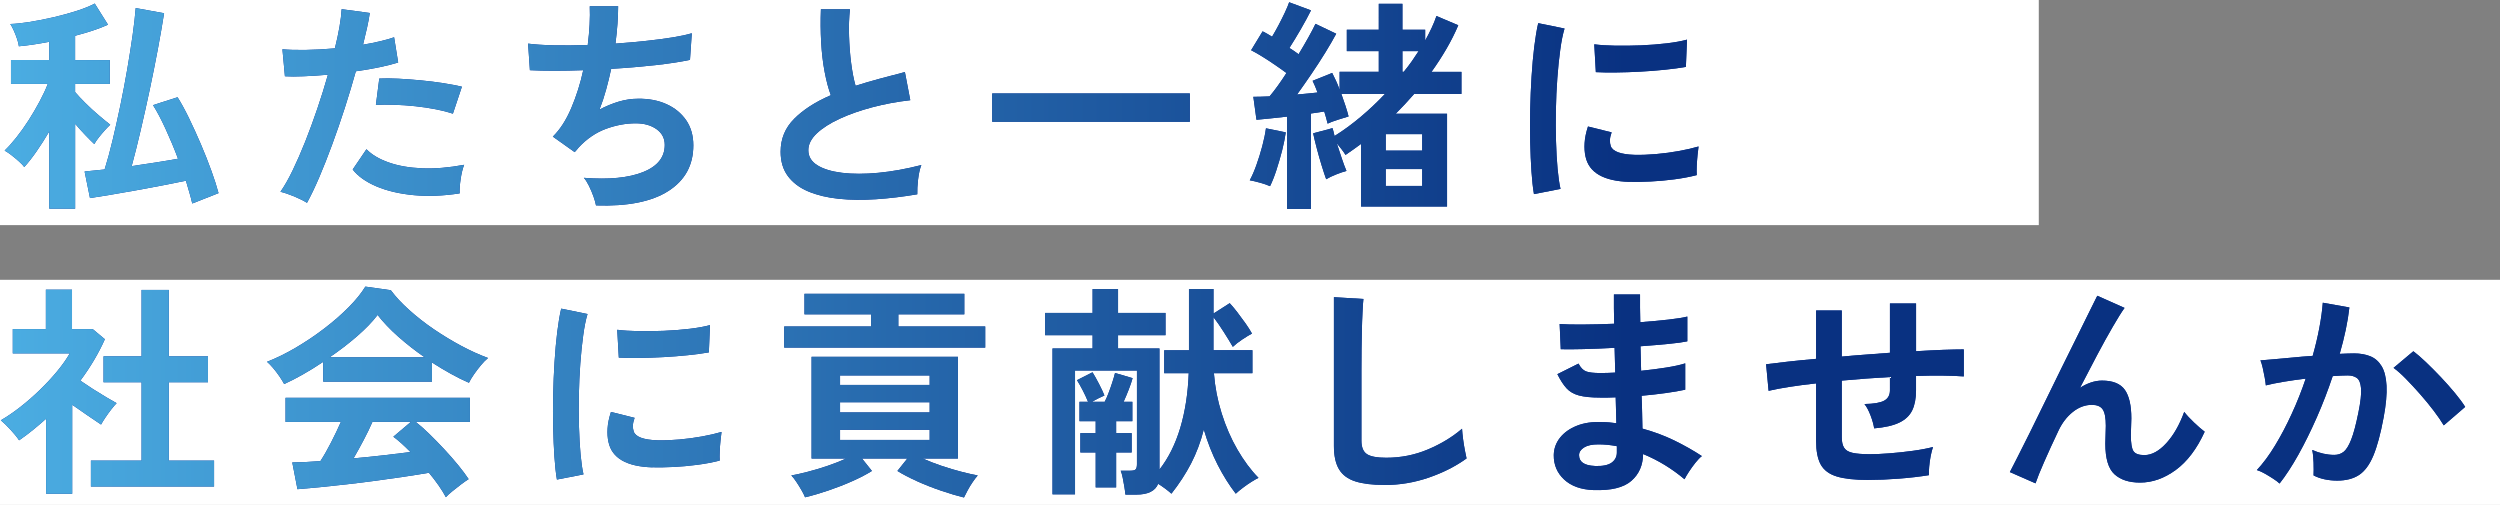 <?xml version="1.0" encoding="UTF-8"?>
<svg id="b" data-name="レイヤー 2" xmlns="http://www.w3.org/2000/svg" width="621.78" height="125.59" xmlns:xlink="http://www.w3.org/1999/xlink" viewBox="0 0 621.78 125.59">
  <rect x="0" y="0" width="621.78" height="125.59" fill="#808080" stroke="none"/>
  <defs>
    <style>
      .e {
        fill: url(#d);
      }

      .f {
        fill: #093191;
      }

      .g {
        fill: #fff;
      }
    </style>
    <linearGradient id="d" data-name="名称未設定グラデーション 42" x1=".21" y1="62.15" x2="613.1" y2="62.15" gradientUnits="userSpaceOnUse">
      <stop offset="0" stop-color="#4bade2"/>
      <stop offset=".66" stop-color="#093181"/>
    </linearGradient>
  </defs>
  <g id="c" data-name="レイヤー 1">
    <rect class="g" x="0" y="0" width="507.07" height="55.99"/>
    <rect class="g" x="0" y="69.59" width="621.78" height="55.99"/>
    <g>
      <g>
        <path class="f" d="M12.25,51.9v-19.21c-1.05,1.79-2.12,3.47-3.22,5.04-1.1,1.57-2.1,2.84-3,3.81-.26-.37-.69-.83-1.29-1.37-.6-.54-1.22-1.06-1.88-1.57-.65-.5-1.22-.89-1.71-1.15.9-.86,1.87-1.94,2.91-3.25,1.04-1.31,2.06-2.73,3.05-4.28.99-1.55,1.9-3.11,2.74-4.68.84-1.57,1.52-3.02,2.04-4.37H2.73v-5.94h9.52v-4.54c-2.88.56-5.39.93-7.56,1.12-.04-.45-.18-1.04-.42-1.76-.24-.73-.52-1.45-.84-2.16-.32-.71-.61-1.25-.87-1.62,1.23-.04,2.81-.2,4.73-.5,1.92-.3,3.93-.69,6.02-1.18,2.09-.48,4.05-1.03,5.88-1.62,1.83-.6,3.28-1.19,4.37-1.79l3.3,5.26c-1.05.49-2.28.96-3.7,1.43-1.42.47-2.91.91-4.48,1.32v6.05h8.62v5.94h-8.62v2.02c.63.75,1.47,1.64,2.52,2.69,1.04,1.04,2.14,2.05,3.28,3.02,1.14.97,2.12,1.77,2.94,2.41-.37.34-.82.79-1.34,1.37-.52.58-1.03,1.18-1.51,1.79-.49.62-.86,1.17-1.12,1.65-.64-.6-1.38-1.34-2.24-2.24-.86-.9-1.7-1.83-2.52-2.8v21.11h-6.44ZM47.81,50.61c-.19-.86-.42-1.75-.7-2.69s-.57-1.92-.87-2.97c-1.64.34-3.57.72-5.77,1.15-2.2.43-4.45.85-6.75,1.26-2.3.41-4.44.78-6.44,1.12-2,.34-3.63.6-4.9.78l-1.34-6.61c.63-.07,1.37-.15,2.21-.22.84-.08,1.76-.17,2.77-.28.67-2.13,1.33-4.56,1.99-7.31.65-2.74,1.3-5.63,1.93-8.65.63-3.02,1.2-6.02,1.71-8.99s.94-5.76,1.32-8.37c.37-2.61.63-4.89.78-6.83l7.06,1.29c-.41,2.61-.92,5.57-1.54,8.88-.62,3.3-1.3,6.7-2.04,10.19-.75,3.49-1.5,6.88-2.27,10.16-.77,3.29-1.5,6.21-2.21,8.79,2.05-.3,4.09-.61,6.1-.92,2.02-.32,3.83-.62,5.43-.92-.97-2.58-2.01-5.06-3.11-7.45-1.1-2.39-2.14-4.35-3.11-5.88l6.1-1.96c.9,1.42,1.85,3.16,2.86,5.24,1.01,2.07,2,4.25,2.97,6.52.97,2.28,1.84,4.47,2.6,6.58.76,2.11,1.35,3.95,1.76,5.51l-6.55,2.58Z"/>
        <path class="f" d="M76.36,50.45c-.82-.52-1.89-1.05-3.19-1.6-1.31-.54-2.45-.92-3.42-1.15.97-1.38,1.98-3.14,3.02-5.29,1.04-2.15,2.09-4.54,3.14-7.17,1.04-2.63,2.05-5.38,3.02-8.23.97-2.86,1.85-5.66,2.63-8.43-2.13.19-4.14.32-6.02.39-1.89.08-3.44.08-4.68,0l-.62-6.72c1.53.15,3.46.21,5.8.17,2.33-.04,4.75-.17,7.25-.39.48-1.94.87-3.73,1.15-5.38.28-1.64.46-3.1.53-4.37l7,.95c-.15,1.08-.37,2.29-.67,3.61-.3,1.33-.64,2.75-1.01,4.28,1.53-.26,2.97-.55,4.31-.87,1.34-.32,2.48-.64,3.42-.98l1.01,6.27c-1.16.37-2.66.76-4.51,1.15-1.85.39-3.85.74-6.02,1.04-.82,2.95-1.74,5.98-2.74,9.1-1.01,3.12-2.05,6.15-3.14,9.1-1.08,2.95-2.16,5.66-3.22,8.15-1.06,2.48-2.08,4.6-3.05,6.36ZM114.33,48.09c-4.03.63-7.83.78-11.4.45-3.57-.34-6.66-1.06-9.3-2.18-2.63-1.12-4.6-2.52-5.91-4.2l3.42-5.04c1.31,1.34,3.14,2.44,5.52,3.28,2.37.84,5.15,1.33,8.34,1.46,3.19.13,6.67-.16,10.44-.87-.37.93-.66,2.11-.87,3.53-.21,1.42-.29,2.61-.25,3.58ZM112.65,28.27c-1.23-.41-2.65-.77-4.26-1.09-1.61-.32-3.29-.57-5.07-.76-1.77-.19-3.51-.31-5.21-.36-1.7-.06-3.24-.05-4.62.03l.84-6.55c1.34-.07,2.92-.06,4.73.03,1.81.09,3.7.23,5.66.42,1.96.19,3.83.42,5.6.7,1.77.28,3.29.57,4.56.87l-2.24,6.72Z"/>
        <path class="f" d="M148.24,51.12c-.11-.63-.33-1.39-.64-2.27-.32-.88-.68-1.74-1.09-2.58-.41-.84-.84-1.52-1.29-2.04,6.23.49,11.14,0,14.73-1.43,3.58-1.44,5.38-3.69,5.38-6.75,0-1.64-.68-2.95-2.04-3.92-1.36-.97-3.09-1.46-5.18-1.46-2.43,0-4.89.46-7.39,1.37-2.5.92-4.76,2.46-6.78,4.62-.15.19-.31.38-.48.59-.17.21-.35.4-.53.59l-5.43-3.86c1.79-1.75,3.32-4.12,4.59-7.11,1.27-2.99,2.26-6.12,2.97-9.41-5.19.19-9.61.19-13.27,0l-.45-6.61c1.64.22,3.77.36,6.38.42,2.61.06,5.43.03,8.46-.08.45-3.55.62-6.76.5-9.63h7.06c0,2.72-.22,5.82-.67,9.29,2.61-.19,5.13-.41,7.56-.67,2.43-.26,4.63-.55,6.61-.87,1.98-.32,3.58-.66,4.82-1.04l-.45,6.61c-2.2.49-5.06.92-8.57,1.32-3.51.39-7.19.7-11.03.92-.37,1.72-.79,3.43-1.26,5.15-.47,1.72-1.02,3.38-1.65,4.98,1.64-.86,3.26-1.52,4.84-1.99,1.59-.47,3.16-.7,4.73-.7,2.65-.04,5.01.41,7.08,1.34,2.07.93,3.7,2.27,4.9,4,1.19,1.74,1.79,3.82,1.79,6.24,0,4.93-2.07,8.72-6.22,11.37-4.14,2.65-10.14,3.84-17.97,3.58Z"/>
        <path class="f" d="M228.15,48.32c-3.51.6-6.93,1.01-10.25,1.23-3.32.22-6.42.19-9.3-.11-2.88-.3-5.39-.91-7.56-1.82-2.17-.91-3.85-2.18-5.07-3.81-1.21-1.62-1.82-3.65-1.82-6.08,0-3.21,1.13-5.94,3.39-8.2,2.26-2.26,5.29-4.21,9.1-5.85-.6-1.6-1.11-3.54-1.54-5.79-.43-2.26-.72-4.72-.87-7.39-.15-2.67-.17-5.4-.06-8.2h7.22c-.22,2.05-.3,4.27-.22,6.64.07,2.37.25,4.64.53,6.8.28,2.17.64,4.03,1.09,5.6,1.87-.6,3.84-1.18,5.91-1.74,2.07-.56,4.19-1.12,6.36-1.68l1.34,7c-3.29.37-6.44.96-9.46,1.76s-5.73,1.75-8.12,2.86c-2.39,1.1-4.28,2.32-5.68,3.64-1.4,1.33-2.1,2.72-2.1,4.17,0,1.57.75,2.82,2.24,3.75,1.49.93,3.55,1.56,6.16,1.88,2.61.32,5.61.32,8.99,0,3.38-.32,6.95-.96,10.72-1.93-.37.93-.64,2.13-.81,3.58s-.23,2.69-.2,3.7Z"/>
        <path class="f" d="M246.77,30.29v-7.05h49.16v7.05h-49.16Z"/>
        <path class="f" d="M315.87,46.3c-.67-.3-1.51-.59-2.52-.87-1.01-.28-1.85-.48-2.52-.59.56-1.01,1.11-2.27,1.65-3.78.54-1.51,1.03-3.08,1.46-4.7.43-1.62.74-3.11.92-4.45l4.93,1.01c-.19,1.34-.5,2.86-.92,4.54-.43,1.68-.91,3.31-1.43,4.9-.52,1.59-1.05,2.9-1.57,3.95ZM320.12,51.96v-22.96c-1.42.15-2.79.3-4.12.45-1.33.15-2.49.26-3.5.34l-.78-5.71c.56,0,1.18,0,1.88-.03.69-.02,1.41-.05,2.16-.08.63-.75,1.32-1.62,2.04-2.63.73-1.01,1.45-2.07,2.16-3.19-1.27-.93-2.71-1.93-4.31-3-1.61-1.06-3.1-1.95-4.48-2.66l2.86-4.7c.75.37,1.53.82,2.35,1.34.52-.86,1.06-1.82,1.62-2.88.56-1.06,1.08-2.11,1.57-3.14.48-1.03.84-1.88,1.06-2.55l5.43,2.02c-.75,1.49-1.61,3.09-2.6,4.79-.99,1.7-1.91,3.22-2.77,4.56.41.26.81.52,1.2.78.39.26.76.52,1.09.78.9-1.49,1.72-2.9,2.46-4.23.75-1.33,1.32-2.44,1.74-3.33l5.15,2.46c-.71,1.34-1.61,2.89-2.69,4.65-1.08,1.75-2.24,3.54-3.47,5.35s-2.43,3.52-3.58,5.12c.93-.07,1.83-.16,2.69-.25.86-.09,1.66-.18,2.41-.25-.41-1.12-.82-2.09-1.23-2.91l4.87-1.96c.3.6.62,1.25.95,1.96.34.71.63,1.46.9,2.24v-4.48h9.74v-5.15h-7.95v-5.32h7.95V.95h5.88v6.44h5.66v2.69c.6-1.08,1.14-2.14,1.62-3.16.48-1.03.88-2.01,1.18-2.94l5.43,2.3c-.82,1.94-1.8,3.89-2.94,5.85-1.14,1.96-2.38,3.87-3.72,5.74h7.45v5.49h-11.76c-1.46,1.68-2.99,3.32-4.59,4.93h12.77v23.07h-21.39v-15.57c-.64.49-1.28.95-1.93,1.4-.65.45-1.3.9-1.93,1.34-.22-.37-.54-.83-.95-1.37-.41-.54-.82-1.05-1.23-1.54.41,1.27.83,2.54,1.26,3.81.43,1.27.81,2.3,1.15,3.08-.71.19-1.56.48-2.55.87-.99.39-1.82.79-2.49,1.2-.3-.82-.66-1.92-1.09-3.3-.43-1.38-.84-2.82-1.23-4.31-.39-1.49-.7-2.76-.92-3.81l4.82-1.29c.15.49.32,1.14.5,1.96,2.2-1.38,4.37-2.97,6.5-4.76,2.13-1.79,4.14-3.7,6.05-5.71h-10.86c.37,1.01.72,2.01,1.04,3,.32.99.57,1.86.76,2.6-.75.22-1.65.5-2.72.84-1.06.34-1.9.65-2.49.95-.11-.41-.23-.88-.36-1.4-.13-.52-.29-1.06-.48-1.62-.49.08-1.01.16-1.57.25-.56.09-1.14.18-1.74.25v23.74h-5.88ZM344.65,37.45h9.07v-4.09h-9.07v4.09ZM344.65,46.25h9.07v-4.2h-9.07v4.2ZM348.79,17.86h.34c.71-.86,1.37-1.73,1.99-2.6.62-.88,1.18-1.73,1.71-2.55h-4.03v5.15Z"/>
        <path class="f" d="M381.51,48.26c-.26-1.53-.47-3.41-.62-5.63-.15-2.22-.25-4.65-.31-7.28-.06-2.63-.06-5.35,0-8.15.06-2.8.17-5.53.34-8.2.17-2.67.39-5.14.67-7.42.28-2.28.61-4.22.98-5.82l6.55,1.34c-.41,1.34-.77,3.09-1.06,5.24-.3,2.15-.54,4.5-.73,7.06-.19,2.56-.31,5.18-.36,7.87s-.05,5.3.03,7.84c.07,2.54.2,4.83.39,6.89.19,2.05.43,3.71.73,4.98l-6.61,1.29ZM405.3,45.24c-6.46-.19-10.12-2.3-10.97-6.33-.22-1.01-.3-2.13-.22-3.36.07-1.23.35-2.59.84-4.09l5.88,1.46c-.26.71-.4,1.34-.42,1.9-.02.56.05,1.06.2,1.51.48,1.34,2.46,2.07,5.94,2.18,1.68.04,3.48-.03,5.4-.2,1.92-.17,3.81-.42,5.66-.76,1.85-.34,3.46-.71,4.84-1.12-.08.52-.16,1.23-.25,2.13-.09.9-.16,1.8-.2,2.72-.04.92-.04,1.67,0,2.27-1.76.45-3.63.8-5.63,1.06-2,.26-3.96.44-5.88.53-1.92.09-3.65.12-5.18.08ZM396.9,17.91l-.39-6.89c1.42.19,3.15.3,5.21.34,2.05.04,4.19,0,6.41-.08,2.22-.09,4.35-.26,6.38-.5,2.03-.24,3.72-.55,5.07-.92l-.28,6.78c-1.49.26-3.23.5-5.21.7-1.98.21-4.02.36-6.13.48-2.11.11-4.13.18-6.05.2-1.92.02-3.59,0-5.01-.08Z"/>
        <path class="f" d="M11.47,122.79v-18.65c-1.05.93-2.13,1.86-3.25,2.77s-2.28,1.78-3.47,2.6c-.49-.75-1.2-1.62-2.13-2.63-.93-1.01-1.74-1.79-2.41-2.35,1.49-.86,3.07-1.93,4.73-3.22,1.66-1.29,3.29-2.71,4.9-4.26,1.6-1.55,3.06-3.12,4.37-4.7,1.31-1.59,2.35-3.07,3.14-4.45H3.18v-6.05h8.23v-9.8h6.5v9.8h5.15l3.02,2.52c-1.57,3.51-3.6,6.94-6.1,10.3.97.67,2.02,1.37,3.16,2.1,1.14.73,2.23,1.4,3.28,2.02,1.04.62,1.9,1.11,2.58,1.48-.37.37-.81.89-1.32,1.54s-.99,1.33-1.46,2.02c-.47.69-.83,1.28-1.09,1.76-1.01-.67-2.15-1.45-3.42-2.32-1.27-.88-2.52-1.75-3.75-2.6v22.12h-6.5ZM22.61,121v-6.44h12.6v-19.49h-9.46v-6.44h9.46v-16.52h6.78v16.52h9.74v6.44h-9.74v19.49h11.25v6.44h-30.63Z"/>
        <path class="f" d="M70.67,95.52c-.26-.52-.64-1.14-1.12-1.85-.49-.71-1.01-1.4-1.57-2.07-.56-.67-1.08-1.21-1.57-1.62,2.31-.9,4.69-2.06,7.14-3.5,2.44-1.44,4.81-3.02,7.08-4.76,2.28-1.74,4.31-3.51,6.1-5.32,1.79-1.81,3.17-3.52,4.14-5.12l6.33.9c1.19,1.61,2.72,3.25,4.59,4.93,1.87,1.68,3.91,3.28,6.13,4.79,2.22,1.51,4.49,2.88,6.8,4.12,2.31,1.23,4.54,2.24,6.66,3.02-.56.45-1.16,1.06-1.79,1.82-.64.77-1.22,1.54-1.76,2.32-.54.78-.94,1.46-1.2,2.02-1.46-.63-2.96-1.38-4.51-2.24-1.55-.86-3.11-1.79-4.68-2.8v4.76h-27.05v-4.93c-1.72,1.16-3.42,2.21-5.1,3.16-1.68.95-3.23,1.75-4.65,2.38ZM110.88,123.63c-.45-.86-1.04-1.81-1.76-2.86-.73-1.04-1.54-2.11-2.44-3.19-1.72.3-3.7.62-5.94.95s-4.61.67-7.11,1.01c-2.5.34-4.97.64-7.42.92-2.45.28-4.72.52-6.83.73-2.11.21-3.91.36-5.4.48l-1.29-6.66c.82,0,1.84-.03,3.05-.08,1.21-.06,2.53-.14,3.95-.25.86-1.31,1.74-2.86,2.66-4.65.91-1.79,1.73-3.49,2.44-5.1h-13.77v-5.99h45.86v5.99h-13.49c1.01.78,2.13,1.77,3.36,2.97,1.23,1.2,2.48,2.47,3.75,3.84,1.27,1.36,2.44,2.7,3.5,4s1.91,2.45,2.55,3.42c-.49.3-1.1.73-1.85,1.29-.75.56-1.48,1.13-2.18,1.71-.71.58-1.25,1.07-1.62,1.48ZM81.99,88.86h23.63c-2.28-1.57-4.44-3.26-6.5-5.07-2.05-1.81-3.79-3.63-5.21-5.46-1.27,1.68-2.97,3.44-5.1,5.29-2.13,1.85-4.41,3.59-6.83,5.24ZM87.92,114c2.5-.22,4.98-.48,7.45-.76s4.7-.55,6.72-.81c-1.61-1.64-3.02-2.91-4.26-3.81l4.37-3.7h-9.57c-.64,1.46-1.37,2.98-2.21,4.56-.84,1.59-1.67,3.09-2.49,4.51Z"/>
        <path class="f" d="M138.51,119.26c-.26-1.53-.47-3.41-.62-5.63-.15-2.22-.25-4.65-.31-7.28-.06-2.63-.06-5.35,0-8.15.06-2.8.17-5.53.34-8.2.17-2.67.39-5.14.67-7.42.28-2.28.61-4.22.98-5.82l6.55,1.34c-.41,1.34-.77,3.09-1.06,5.24-.3,2.15-.54,4.5-.73,7.06-.19,2.56-.31,5.18-.36,7.87s-.05,5.3.03,7.84c.07,2.54.2,4.83.39,6.89.19,2.05.43,3.71.73,4.98l-6.61,1.29ZM162.3,116.24c-6.46-.19-10.12-2.3-10.97-6.33-.22-1.01-.3-2.13-.22-3.36.07-1.23.35-2.59.84-4.09l5.88,1.46c-.26.71-.4,1.34-.42,1.9-.02.56.05,1.06.2,1.51.48,1.34,2.46,2.07,5.94,2.18,1.68.04,3.48-.03,5.4-.2,1.92-.17,3.81-.42,5.66-.76,1.85-.34,3.46-.71,4.84-1.12-.08.52-.16,1.23-.25,2.13-.09.9-.16,1.8-.2,2.72-.04.92-.04,1.67,0,2.27-1.76.45-3.63.8-5.63,1.06-2,.26-3.96.44-5.88.53-1.92.09-3.65.12-5.18.08ZM153.9,88.91l-.39-6.89c1.42.19,3.15.3,5.21.34,2.05.04,4.19,0,6.41-.08,2.22-.09,4.35-.26,6.38-.5,2.03-.24,3.72-.55,5.07-.92l-.28,6.78c-1.49.26-3.23.5-5.21.7-1.98.21-4.02.36-6.13.48-2.11.11-4.13.18-6.05.2-1.92.02-3.59,0-5.01-.08Z"/>
        <path class="f" d="M195.04,86.45v-5.26h21.61v-3.02h-16.57v-5.1h39.76v5.1h-16.41v3.02h21.61v5.26h-50ZM239.78,123.74c-1.68-.41-3.57-.97-5.66-1.68-2.09-.71-4.11-1.5-6.05-2.38-1.94-.88-3.57-1.73-4.87-2.55l2.46-3.08h-11.26l2.46,3.08c-1.31.82-2.92,1.66-4.84,2.52-1.92.86-3.93,1.64-6.02,2.35-2.09.71-4.01,1.27-5.77,1.68-.19-.49-.48-1.06-.87-1.74s-.81-1.35-1.26-2.04c-.45-.69-.88-1.24-1.29-1.65,1.08-.19,2.43-.48,4.03-.9,1.6-.41,3.26-.9,4.96-1.48,1.7-.58,3.24-1.18,4.62-1.82h-8.57v-25.31h36.4v25.31h-8.74c1.42.63,2.99,1.24,4.7,1.82,1.72.58,3.38,1.07,4.98,1.48,1.6.41,2.93.71,3.98.9-.37.41-.79.96-1.26,1.65-.47.69-.89,1.38-1.26,2.07-.37.69-.67,1.28-.9,1.76ZM208.93,95.74h22.29v-2.35h-22.29v2.35ZM208.93,102.57h22.29v-2.52h-22.29v2.52ZM208.93,109.41h22.29v-2.52h-22.29v2.52Z"/>
        <path class="f" d="M279.9,123.01c-.04-.49-.12-1.12-.25-1.9-.13-.78-.27-1.55-.42-2.3-.15-.75-.32-1.32-.5-1.74h2.41c.67,0,1.11-.11,1.32-.34.2-.22.31-.65.31-1.29v-23.29h-15.4v30.8h-5.6v-36.28h9.97v-3.3h-11.81v-5.54h11.81v-5.94h6.33v5.94h11.81v5.54h-11.81v3.3h10.3v30.12c2.24-2.87,3.97-6.34,5.18-10.39,1.21-4.05,1.91-8.58,2.1-13.58h-6.1v-5.71h6.16v-15.23h6.1v6.1l4.03-2.58c.56.6,1.18,1.34,1.88,2.24.69.9,1.37,1.82,2.04,2.77.67.95,1.21,1.8,1.62,2.55-.71.37-1.52.87-2.44,1.48-.92.62-1.69,1.22-2.32,1.82-.6-1.04-1.35-2.29-2.27-3.72-.92-1.44-1.76-2.66-2.55-3.67v8.23h9.69v5.71h-9.58c.26,3.4.9,6.73,1.93,10,1.03,3.27,2.33,6.27,3.92,9.01,1.59,2.74,3.33,5.09,5.24,7.03-.49.22-1.08.56-1.79,1.01-.71.45-1.41.93-2.1,1.46-.69.52-1.28,1.01-1.76,1.46-1.64-2.13-3.15-4.53-4.51-7.2-1.36-2.67-2.51-5.59-3.44-8.76-.78,3.06-1.84,5.87-3.16,8.43-1.33,2.56-2.96,5.07-4.9,7.53-.45-.41-.96-.83-1.54-1.26-.58-.43-1.17-.83-1.76-1.2-.71,1.79-2.52,2.69-5.43,2.69h-2.69ZM272.51,121.22v-8.68h-3.81v-4.82h3.81v-2.97h-4.03v-4.82h2.13c-.34-.86-.77-1.79-1.29-2.8-.52-1.01-1.01-1.87-1.46-2.58l3.86-1.96c.48.78,1.02,1.74,1.6,2.86.58,1.12,1.04,2.09,1.37,2.91-.34.15-.81.37-1.43.67s-1.17.6-1.65.9h3.14c.3-.56.62-1.28.95-2.16.34-.88.65-1.77.95-2.69.3-.91.52-1.69.67-2.32l4.37,1.29c-.22.82-.55,1.78-.98,2.88-.43,1.1-.85,2.1-1.26,3h2.18v4.82h-4.03v2.97h3.86v4.82h-3.86v8.68h-5.1Z"/>
        <path class="f" d="M344.3,120.61c-2.99,0-5.4-.3-7.25-.9-1.85-.6-3.19-1.6-4.03-3.02-.84-1.42-1.26-3.34-1.26-5.77v-37.01l7.34.45c-.08.64-.15,1.7-.22,3.19-.08,1.49-.13,3.1-.17,4.82-.04,1.38-.07,2.89-.08,4.54-.02,1.64-.03,3.45-.03,5.43v17.25c0,1.64.46,2.76,1.37,3.36.91.6,2.51.9,4.79.9,3.66,0,7.12-.69,10.39-2.07,3.27-1.38,6.09-3.1,8.48-5.15.04.71.12,1.56.25,2.55.13.99.28,1.92.45,2.8.17.88.31,1.56.42,2.04-2.69,1.94-5.81,3.53-9.38,4.76-3.57,1.23-7.25,1.85-11.06,1.85Z"/>
        <path class="f" d="M396.41,121.89c-3.17-.11-5.64-.99-7.39-2.63-1.76-1.64-2.61-3.68-2.58-6.1.04-1.6.56-3.04,1.57-4.31,1.01-1.27,2.41-2.26,4.2-2.97s3.86-1.01,6.22-.9c.63,0,1.24.03,1.82.08.58.06,1.17.12,1.76.2l-.17-6.44c-.64.04-1.28.06-1.93.06h-1.93c-2.24,0-4-.18-5.29-.53-1.29-.35-2.32-.95-3.08-1.79-.77-.84-1.52-2.01-2.27-3.5l5.26-2.63c.52,1.01,1.14,1.65,1.85,1.93.71.28,1.92.42,3.64.42.56,0,1.15,0,1.76-.03.62-.02,1.24-.05,1.88-.08-.04-1.01-.07-2.03-.08-3.08-.02-1.04-.05-2.07-.08-3.08-2.73.15-5.3.25-7.73.31-2.43.06-4.31.07-5.66.03l-.28-6.27c1.31.11,3.19.16,5.66.14,2.46-.02,5.1-.08,7.9-.2-.04-1.34-.06-2.63-.06-3.86v-3.42h6.5v3.25c0,1.16.02,2.37.06,3.64,2.54-.19,4.87-.4,7-.64,2.13-.24,3.7-.49,4.7-.76v6.16c-1.01.22-2.57.44-4.68.64-2.11.21-4.43.4-6.97.59.04,1.01.06,2.03.08,3.05.02,1.03.05,2.04.08,3.05,2.2-.22,4.29-.5,6.27-.81,1.98-.32,3.55-.66,4.7-1.04v6.55c-1.38.3-3.01.58-4.9.84-1.89.26-3.87.49-5.96.67.07,1.49.12,2.93.14,4.31.02,1.38.05,2.67.08,3.86,2.76.75,5.38,1.72,7.84,2.91,2.46,1.2,4.78,2.5,6.94,3.92-.49.37-1.02.92-1.6,1.65-.58.73-1.11,1.47-1.6,2.21-.49.75-.86,1.38-1.12,1.9-3.14-2.65-6.57-4.74-10.3-6.27-.04,2.8-1.02,5.03-2.94,6.69-1.92,1.66-5.03,2.42-9.32,2.27ZM396.64,115.9c1.94.07,3.34-.21,4.2-.84.86-.63,1.29-1.47,1.29-2.52v-1.57c-.78-.15-1.56-.26-2.32-.34-.77-.07-1.52-.11-2.27-.11-1.57,0-2.76.26-3.58.78-.82.52-1.23,1.16-1.23,1.9,0,1.68,1.31,2.58,3.92,2.69Z"/>
        <path class="f" d="M464.74,119.37c-3.4,0-6.04-.29-7.92-.87-1.89-.58-3.21-1.57-3.98-2.97-.77-1.4-1.15-3.35-1.15-5.85v-14.33c-2.39.26-4.6.55-6.64.87-2.04.32-3.76.64-5.18.98l-.62-6.61c1.42-.19,3.21-.4,5.38-.64,2.16-.24,4.52-.48,7.06-.7v-12.04h6.38v11.48c1.98-.19,3.98-.35,6.02-.5,2.03-.15,4.02-.3,5.96-.45v-12.26h6.5v11.87c2.46-.15,4.71-.26,6.75-.34,2.03-.07,3.74-.11,5.12-.11v6.72c-1.46-.11-3.2-.18-5.24-.2-2.04-.02-4.25,0-6.64.08v3.58c0,2.02-.32,3.68-.95,4.98-.64,1.31-1.71,2.32-3.22,3.05-1.51.73-3.59,1.2-6.24,1.43-.15-.97-.45-2.04-.9-3.22s-.95-2.12-1.51-2.83c2.31-.04,3.95-.32,4.9-.84.95-.52,1.43-1.38,1.43-2.58v-3.3c-1.94.11-3.93.24-5.96.39-2.03.15-4.04.32-6.02.5v14.11c0,1.12.2,1.99.59,2.6.39.62,1.09,1.04,2.1,1.26,1.01.22,2.43.34,4.26.34,1.38,0,3.02-.07,4.93-.22,1.9-.15,3.83-.35,5.77-.62,1.94-.26,3.62-.58,5.04-.95-.22.64-.42,1.4-.59,2.3s-.29,1.77-.36,2.63c-.08.86-.09,1.55-.06,2.07-2.28.37-4.77.66-7.48.87-2.71.21-5.22.31-7.53.31Z"/>
        <path class="f" d="M506.26,120.21l-6.38-2.8c.37-.71,1-1.93,1.88-3.67.88-1.74,1.91-3.8,3.11-6.19,1.19-2.39,2.45-4.96,3.78-7.7,1.32-2.74,2.67-5.49,4.03-8.23,1.36-2.74,2.64-5.33,3.84-7.75,1.19-2.43,2.24-4.54,3.14-6.36.9-1.81,1.55-3.13,1.96-3.95l6.78,3.02c-.75,1.04-1.72,2.59-2.91,4.65-1.2,2.05-2.49,4.4-3.89,7.03s-2.83,5.37-4.28,8.2c.86-.56,1.75-1,2.69-1.32.93-.32,1.87-.48,2.8-.48,2.69,0,4.57.77,5.66,2.3,1.08,1.53,1.62,3.9,1.62,7.11,0,.49-.02,1.17-.06,2.04-.04.88-.06,1.58-.06,2.1,0,2.05.22,3.4.67,4.03.45.64,1.34.95,2.69.95,1.83,0,3.65-.99,5.46-2.97,1.81-1.98,3.29-4.57,4.45-7.78.63.82,1.46,1.72,2.49,2.69,1.03.97,1.89,1.72,2.6,2.24-1.94,4.26-4.34,7.43-7.2,9.52-2.86,2.09-5.81,3.13-8.88,3.13-2.73,0-4.84-.69-6.36-2.07-1.51-1.38-2.27-3.92-2.27-7.62,0-.48.02-1.19.06-2.13.04-.93.06-1.7.06-2.3,0-1.98-.26-3.34-.78-4.09-.52-.75-1.42-1.12-2.69-1.12-1.68,0-3.26.59-4.73,1.76-1.48,1.18-2.66,2.72-3.56,4.62-1.38,2.91-2.58,5.51-3.58,7.81-1.01,2.3-1.72,4.06-2.13,5.29Z"/>
        <path class="f" d="M566.96,120.27c-.34-.34-.86-.74-1.57-1.2-.71-.47-1.44-.9-2.18-1.32-.75-.41-1.38-.69-1.9-.84,1.57-1.68,3.08-3.72,4.54-6.13,1.46-2.41,2.84-5.03,4.14-7.87,1.31-2.84,2.46-5.75,3.47-8.74-1.9.22-3.74.49-5.52.78-1.77.3-3.24.6-4.4.9-.04-.48-.13-1.14-.28-1.96-.15-.82-.32-1.63-.5-2.44-.19-.8-.37-1.41-.56-1.82.86-.07,1.98-.17,3.36-.28,1.38-.11,2.91-.25,4.59-.42s3.36-.31,5.04-.42c.67-2.35,1.22-4.66,1.65-6.92.43-2.26.72-4.36.87-6.3l6.61,1.18c-.19,1.72-.49,3.56-.9,5.52-.41,1.96-.92,3.97-1.51,6.02.75-.04,1.42-.06,2.02-.08.6-.02,1.12-.03,1.57-.03,1.49,0,2.83.23,4,.7,1.18.47,2.12,1.29,2.83,2.46.71,1.18,1.12,2.8,1.23,4.87.11,2.07-.13,4.71-.73,7.92-.75,4.03-1.6,7.19-2.55,9.46-.95,2.28-2.14,3.88-3.56,4.82-1.42.93-3.23,1.4-5.43,1.4-1.05,0-2.07-.1-3.08-.31s-1.94-.53-2.8-.98c.04-.86.04-1.92,0-3.19-.04-1.27-.15-2.31-.34-3.14,1.87.82,3.7,1.23,5.49,1.23.9,0,1.67-.25,2.32-.76.65-.5,1.28-1.51,1.88-3.02.6-1.51,1.19-3.74,1.79-6.69.56-2.72.78-4.75.67-6.08-.11-1.32-.47-2.19-1.06-2.6-.6-.41-1.34-.62-2.24-.62-1.05,0-2.3.06-3.75.17-1.16,3.47-2.47,6.89-3.95,10.25-1.48,3.36-3.01,6.46-4.59,9.3-1.59,2.84-3.15,5.23-4.68,7.17ZM607.78,105.77c-.6-1.01-1.42-2.2-2.46-3.58-1.05-1.38-2.18-2.77-3.42-4.17-1.23-1.4-2.43-2.69-3.58-3.86-1.16-1.18-2.17-2.06-3.02-2.66l4.93-4.14c.9.67,1.94,1.58,3.14,2.72,1.19,1.14,2.43,2.38,3.7,3.72,1.27,1.34,2.44,2.67,3.53,3.98,1.08,1.31,1.92,2.45,2.52,3.42l-5.32,4.59Z"/>
      </g>
      <g>
        <path class="e" d="M12.25,51.9v-19.21c-1.05,1.79-2.12,3.47-3.22,5.04-1.1,1.57-2.1,2.84-3,3.81-.26-.37-.69-.83-1.29-1.37-.6-.54-1.22-1.06-1.88-1.57-.65-.5-1.22-.89-1.71-1.15.9-.86,1.87-1.94,2.91-3.25,1.04-1.31,2.06-2.73,3.05-4.28.99-1.55,1.9-3.11,2.74-4.68.84-1.57,1.52-3.02,2.04-4.37H2.73v-5.94h9.52v-4.54c-2.88.56-5.39.93-7.56,1.12-.04-.45-.18-1.04-.42-1.76-.24-.73-.52-1.45-.84-2.16-.32-.71-.61-1.25-.87-1.62,1.23-.04,2.81-.2,4.73-.5,1.92-.3,3.93-.69,6.02-1.18,2.09-.48,4.05-1.03,5.88-1.62,1.83-.6,3.28-1.19,4.37-1.79l3.3,5.26c-1.05.49-2.28.96-3.7,1.43-1.42.47-2.91.91-4.48,1.32v6.05h8.62v5.94h-8.62v2.02c.63.75,1.47,1.64,2.52,2.69,1.04,1.04,2.14,2.05,3.28,3.02,1.14.97,2.12,1.77,2.94,2.41-.37.34-.82.79-1.34,1.37-.52.58-1.03,1.18-1.51,1.79-.49.62-.86,1.17-1.12,1.65-.64-.6-1.38-1.34-2.24-2.24-.86-.9-1.7-1.83-2.52-2.8v21.11h-6.44ZM47.81,50.61c-.19-.86-.42-1.75-.7-2.69s-.57-1.92-.87-2.97c-1.64.34-3.57.72-5.77,1.15-2.2.43-4.45.85-6.75,1.26-2.3.41-4.44.78-6.44,1.12-2,.34-3.63.6-4.9.78l-1.34-6.61c.63-.07,1.37-.15,2.21-.22.84-.08,1.76-.17,2.77-.28.67-2.13,1.33-4.56,1.99-7.31.65-2.74,1.3-5.63,1.93-8.65.63-3.02,1.2-6.02,1.71-8.99s.94-5.76,1.32-8.37c.37-2.61.63-4.89.78-6.83l7.06,1.29c-.41,2.61-.92,5.57-1.54,8.88-.62,3.3-1.3,6.7-2.04,10.19-.75,3.49-1.5,6.88-2.27,10.16-.77,3.29-1.5,6.21-2.21,8.79,2.05-.3,4.09-.61,6.1-.92,2.02-.32,3.83-.62,5.43-.92-.97-2.58-2.01-5.06-3.11-7.45-1.1-2.39-2.14-4.35-3.11-5.88l6.1-1.96c.9,1.42,1.85,3.16,2.86,5.24,1.01,2.07,2,4.25,2.97,6.52.97,2.28,1.84,4.47,2.6,6.58.76,2.11,1.35,3.95,1.76,5.51l-6.55,2.58Z"/>
        <path class="e" d="M76.36,50.45c-.82-.52-1.89-1.05-3.19-1.6-1.31-.54-2.45-.92-3.42-1.15.97-1.38,1.98-3.14,3.02-5.29,1.04-2.15,2.09-4.54,3.14-7.17,1.04-2.63,2.05-5.38,3.02-8.23.97-2.86,1.85-5.66,2.63-8.43-2.13.19-4.14.32-6.02.39-1.89.08-3.44.08-4.68,0l-.62-6.72c1.53.15,3.46.21,5.8.17,2.33-.04,4.75-.17,7.25-.39.48-1.94.87-3.73,1.15-5.38.28-1.64.46-3.1.53-4.37l7,.95c-.15,1.08-.37,2.29-.67,3.61-.3,1.33-.64,2.75-1.01,4.28,1.53-.26,2.97-.55,4.31-.87,1.34-.32,2.48-.64,3.42-.98l1.01,6.27c-1.16.37-2.66.76-4.51,1.15-1.85.39-3.85.74-6.02,1.04-.82,2.95-1.74,5.98-2.74,9.1-1.01,3.12-2.05,6.15-3.14,9.1-1.08,2.95-2.16,5.66-3.22,8.15-1.06,2.48-2.08,4.6-3.05,6.36ZM114.33,48.09c-4.03.63-7.83.78-11.4.45-3.57-.34-6.66-1.06-9.3-2.18-2.63-1.12-4.6-2.52-5.91-4.2l3.42-5.04c1.31,1.34,3.14,2.44,5.52,3.28,2.37.84,5.15,1.33,8.34,1.46,3.19.13,6.67-.16,10.44-.87-.37.93-.66,2.11-.87,3.53-.21,1.42-.29,2.61-.25,3.58ZM112.65,28.27c-1.23-.41-2.65-.77-4.26-1.09-1.61-.32-3.29-.57-5.07-.76-1.77-.19-3.51-.31-5.21-.36-1.7-.06-3.24-.05-4.62.03l.84-6.55c1.34-.07,2.92-.06,4.73.03,1.81.09,3.7.23,5.66.42,1.96.19,3.83.42,5.6.7,1.77.28,3.29.57,4.56.87l-2.24,6.72Z"/>
        <path class="e" d="M148.24,51.12c-.11-.63-.33-1.39-.64-2.27-.32-.88-.68-1.74-1.09-2.58-.41-.84-.84-1.52-1.29-2.04,6.23.49,11.14,0,14.73-1.43,3.58-1.44,5.38-3.69,5.38-6.75,0-1.64-.68-2.95-2.04-3.92-1.36-.97-3.09-1.46-5.18-1.46-2.43,0-4.89.46-7.39,1.37-2.5.92-4.76,2.46-6.78,4.62-.15.19-.31.38-.48.59-.17.21-.35.4-.53.59l-5.43-3.86c1.79-1.75,3.32-4.12,4.59-7.11,1.27-2.99,2.26-6.12,2.97-9.41-5.19.19-9.61.19-13.27,0l-.45-6.61c1.64.22,3.77.36,6.38.42,2.61.06,5.43.03,8.46-.08.45-3.55.62-6.76.5-9.63h7.06c0,2.72-.22,5.82-.67,9.29,2.61-.19,5.13-.41,7.56-.67,2.43-.26,4.63-.55,6.61-.87,1.98-.32,3.58-.66,4.82-1.04l-.45,6.61c-2.2.49-5.06.92-8.57,1.32-3.51.39-7.19.7-11.03.92-.37,1.72-.79,3.43-1.26,5.15-.47,1.72-1.02,3.38-1.65,4.98,1.64-.86,3.26-1.52,4.84-1.99,1.59-.47,3.16-.7,4.73-.7,2.65-.04,5.01.41,7.08,1.34,2.07.93,3.7,2.27,4.9,4,1.19,1.74,1.79,3.82,1.79,6.24,0,4.93-2.07,8.72-6.22,11.37-4.14,2.65-10.14,3.84-17.97,3.58Z"/>
        <path class="e" d="M228.15,48.32c-3.51.6-6.93,1.01-10.25,1.23-3.32.22-6.42.19-9.3-.11-2.88-.3-5.39-.91-7.56-1.82-2.17-.91-3.85-2.18-5.07-3.81-1.21-1.62-1.82-3.65-1.82-6.08,0-3.21,1.13-5.94,3.39-8.2,2.26-2.26,5.29-4.21,9.1-5.85-.6-1.6-1.11-3.54-1.54-5.79-.43-2.26-.72-4.72-.87-7.39-.15-2.67-.17-5.4-.06-8.2h7.22c-.22,2.05-.3,4.27-.22,6.64.07,2.37.25,4.64.53,6.8.28,2.17.64,4.03,1.09,5.6,1.87-.6,3.84-1.18,5.91-1.74,2.07-.56,4.19-1.12,6.36-1.68l1.34,7c-3.29.37-6.44.96-9.46,1.76s-5.73,1.75-8.12,2.86c-2.39,1.1-4.28,2.32-5.68,3.64-1.4,1.33-2.1,2.72-2.1,4.17,0,1.57.75,2.82,2.24,3.75,1.49.93,3.55,1.56,6.16,1.88,2.61.32,5.61.32,8.99,0,3.38-.32,6.95-.96,10.72-1.93-.37.93-.64,2.13-.81,3.58s-.23,2.69-.2,3.7Z"/>
        <path class="e" d="M246.77,30.29v-7.05h49.16v7.05h-49.16Z"/>
        <path class="e" d="M315.87,46.3c-.67-.3-1.51-.59-2.52-.87-1.01-.28-1.85-.48-2.52-.59.56-1.01,1.11-2.27,1.65-3.78.54-1.51,1.03-3.08,1.46-4.7.43-1.62.74-3.11.92-4.45l4.93,1.01c-.19,1.34-.5,2.86-.92,4.54-.43,1.68-.91,3.31-1.43,4.9-.52,1.59-1.05,2.9-1.57,3.95ZM320.12,51.96v-22.96c-1.42.15-2.79.3-4.12.45-1.33.15-2.49.26-3.5.34l-.78-5.71c.56,0,1.18,0,1.88-.03.69-.02,1.41-.05,2.16-.08.63-.75,1.32-1.62,2.04-2.63.73-1.01,1.45-2.07,2.16-3.19-1.27-.93-2.71-1.93-4.31-3-1.61-1.06-3.1-1.95-4.48-2.66l2.86-4.7c.75.37,1.53.82,2.35,1.34.52-.86,1.06-1.82,1.62-2.88.56-1.06,1.08-2.11,1.57-3.14.48-1.03.84-1.88,1.06-2.55l5.43,2.02c-.75,1.49-1.61,3.09-2.6,4.79-.99,1.7-1.91,3.22-2.77,4.56.41.26.81.52,1.2.78.39.26.76.52,1.09.78.9-1.49,1.72-2.9,2.46-4.23.75-1.33,1.32-2.44,1.74-3.33l5.15,2.46c-.71,1.34-1.61,2.89-2.69,4.65-1.08,1.75-2.24,3.54-3.47,5.35s-2.43,3.52-3.58,5.12c.93-.07,1.83-.16,2.69-.25.86-.09,1.66-.18,2.41-.25-.41-1.12-.82-2.09-1.23-2.91l4.87-1.96c.3.6.62,1.25.95,1.96.34.71.63,1.46.9,2.24v-4.48h9.74v-5.15h-7.95v-5.32h7.95V.95h5.88v6.44h5.66v2.69c.6-1.08,1.14-2.14,1.62-3.16.48-1.03.88-2.01,1.18-2.94l5.43,2.3c-.82,1.94-1.8,3.89-2.94,5.85-1.14,1.96-2.38,3.87-3.72,5.74h7.45v5.49h-11.76c-1.46,1.68-2.99,3.32-4.59,4.93h12.77v23.07h-21.39v-15.57c-.64.49-1.28.95-1.93,1.4-.65.45-1.3.9-1.93,1.34-.22-.37-.54-.83-.95-1.37-.41-.54-.82-1.05-1.23-1.54.41,1.27.83,2.54,1.26,3.81.43,1.27.81,2.3,1.15,3.08-.71.19-1.56.48-2.55.87-.99.39-1.82.79-2.49,1.2-.3-.82-.66-1.92-1.09-3.3-.43-1.38-.84-2.82-1.23-4.31-.39-1.49-.7-2.76-.92-3.81l4.82-1.29c.15.49.32,1.14.5,1.96,2.2-1.38,4.37-2.97,6.5-4.76,2.13-1.79,4.14-3.7,6.05-5.71h-10.86c.37,1.01.72,2.01,1.04,3,.32.99.57,1.86.76,2.6-.75.22-1.65.5-2.72.84-1.06.34-1.9.65-2.49.95-.11-.41-.23-.88-.36-1.4-.13-.52-.29-1.06-.48-1.62-.49.08-1.01.16-1.57.25-.56.09-1.14.18-1.74.25v23.74h-5.88ZM344.65,37.45h9.07v-4.09h-9.07v4.09ZM344.65,46.25h9.07v-4.2h-9.07v4.2ZM348.79,17.86h.34c.71-.86,1.37-1.73,1.99-2.6.62-.88,1.18-1.73,1.71-2.55h-4.03v5.15Z"/>
        <path class="e" d="M381.51,48.26c-.26-1.53-.47-3.41-.62-5.63-.15-2.22-.25-4.65-.31-7.28-.06-2.63-.06-5.35,0-8.15.06-2.8.17-5.53.34-8.2.17-2.67.39-5.14.67-7.42.28-2.28.61-4.22.98-5.82l6.55,1.34c-.41,1.34-.77,3.09-1.06,5.24-.3,2.15-.54,4.5-.73,7.06-.19,2.56-.31,5.18-.36,7.87s-.05,5.3.03,7.84c.07,2.54.2,4.83.39,6.89.19,2.05.43,3.71.73,4.98l-6.61,1.29ZM405.3,45.24c-6.46-.19-10.12-2.3-10.97-6.33-.22-1.01-.3-2.13-.22-3.36.07-1.23.35-2.59.84-4.09l5.88,1.46c-.26.71-.4,1.34-.42,1.9-.02.56.05,1.06.2,1.51.48,1.34,2.46,2.07,5.94,2.18,1.68.04,3.48-.03,5.4-.2,1.92-.17,3.81-.42,5.66-.76,1.85-.34,3.46-.71,4.84-1.12-.08.52-.16,1.23-.25,2.13-.09.9-.16,1.8-.2,2.72-.04.92-.04,1.67,0,2.27-1.76.45-3.63.8-5.63,1.06-2,.26-3.96.44-5.88.53-1.92.09-3.65.12-5.18.08ZM396.9,17.91l-.39-6.89c1.42.19,3.15.3,5.21.34,2.05.04,4.19,0,6.41-.08,2.22-.09,4.35-.26,6.38-.5,2.03-.24,3.72-.55,5.07-.92l-.28,6.78c-1.49.26-3.23.5-5.21.7-1.98.21-4.02.36-6.13.48-2.11.11-4.13.18-6.05.2-1.92.02-3.59,0-5.01-.08Z"/>
        <path class="e" d="M11.47,122.79v-18.65c-1.05.93-2.13,1.86-3.25,2.77s-2.28,1.78-3.47,2.6c-.49-.75-1.2-1.62-2.13-2.63-.93-1.01-1.74-1.79-2.41-2.35,1.49-.86,3.07-1.93,4.73-3.22,1.66-1.29,3.29-2.71,4.9-4.26,1.6-1.55,3.06-3.12,4.37-4.7,1.31-1.59,2.35-3.07,3.14-4.45H3.18v-6.05h8.23v-9.8h6.5v9.8h5.15l3.02,2.52c-1.57,3.51-3.6,6.94-6.1,10.3.97.67,2.02,1.37,3.16,2.1,1.14.73,2.23,1.4,3.28,2.02,1.04.62,1.9,1.11,2.58,1.48-.37.37-.81.89-1.32,1.54s-.99,1.33-1.46,2.02c-.47.69-.83,1.28-1.09,1.76-1.01-.67-2.15-1.45-3.42-2.32-1.27-.88-2.52-1.75-3.75-2.6v22.12h-6.5ZM22.61,121v-6.44h12.6v-19.49h-9.46v-6.44h9.46v-16.52h6.78v16.52h9.74v6.44h-9.74v19.49h11.25v6.44h-30.63Z"/>
        <path class="e" d="M70.67,95.52c-.26-.52-.64-1.14-1.12-1.85-.49-.71-1.01-1.4-1.57-2.07-.56-.67-1.08-1.21-1.57-1.62,2.31-.9,4.69-2.06,7.14-3.5,2.44-1.44,4.81-3.02,7.08-4.76,2.28-1.74,4.31-3.51,6.1-5.32,1.79-1.81,3.17-3.52,4.14-5.12l6.33.9c1.19,1.61,2.72,3.25,4.59,4.93,1.87,1.68,3.91,3.28,6.13,4.79,2.22,1.51,4.49,2.88,6.8,4.12,2.31,1.23,4.54,2.24,6.66,3.02-.56.45-1.16,1.06-1.79,1.82-.64.77-1.22,1.54-1.76,2.32-.54.78-.94,1.46-1.2,2.02-1.46-.63-2.96-1.38-4.51-2.24-1.55-.86-3.11-1.79-4.68-2.8v4.76h-27.05v-4.93c-1.72,1.16-3.42,2.21-5.1,3.16-1.68.95-3.23,1.75-4.65,2.38ZM110.88,123.63c-.45-.86-1.04-1.81-1.76-2.86-.73-1.04-1.54-2.11-2.44-3.19-1.72.3-3.7.62-5.94.95s-4.61.67-7.11,1.01c-2.5.34-4.97.64-7.42.92-2.45.28-4.72.52-6.83.73-2.11.21-3.91.36-5.4.48l-1.29-6.66c.82,0,1.84-.03,3.05-.08,1.21-.06,2.53-.14,3.95-.25.86-1.31,1.74-2.86,2.66-4.65.91-1.79,1.73-3.49,2.44-5.1h-13.77v-5.99h45.86v5.99h-13.49c1.01.78,2.13,1.77,3.36,2.97,1.23,1.2,2.48,2.47,3.75,3.84,1.27,1.36,2.44,2.7,3.5,4s1.91,2.45,2.55,3.42c-.49.3-1.1.73-1.85,1.29-.75.56-1.48,1.13-2.18,1.71-.71.58-1.25,1.07-1.62,1.48ZM81.99,88.86h23.63c-2.28-1.57-4.44-3.26-6.5-5.07-2.05-1.81-3.79-3.63-5.21-5.46-1.27,1.68-2.97,3.44-5.1,5.29-2.13,1.85-4.41,3.59-6.83,5.24ZM87.92,114c2.5-.22,4.98-.48,7.45-.76s4.7-.55,6.72-.81c-1.61-1.64-3.02-2.91-4.26-3.81l4.37-3.7h-9.57c-.64,1.46-1.37,2.98-2.21,4.56-.84,1.59-1.67,3.09-2.49,4.51Z"/>
        <path class="e" d="M138.51,119.26c-.26-1.53-.47-3.41-.62-5.63-.15-2.22-.25-4.65-.31-7.28-.06-2.63-.06-5.35,0-8.15.06-2.8.17-5.53.34-8.2.17-2.67.39-5.14.67-7.42.28-2.28.61-4.22.98-5.82l6.55,1.34c-.41,1.34-.77,3.09-1.06,5.24-.3,2.15-.54,4.5-.73,7.06-.19,2.56-.31,5.18-.36,7.87s-.05,5.3.03,7.84c.07,2.54.2,4.83.39,6.89.19,2.05.43,3.71.73,4.98l-6.61,1.29ZM162.3,116.24c-6.46-.19-10.12-2.3-10.97-6.33-.22-1.01-.3-2.13-.22-3.36.07-1.23.35-2.59.84-4.09l5.88,1.46c-.26.71-.4,1.34-.42,1.9-.02.56.05,1.06.2,1.51.48,1.34,2.46,2.07,5.94,2.18,1.68.04,3.48-.03,5.4-.2,1.92-.17,3.81-.42,5.66-.76,1.85-.34,3.46-.71,4.84-1.12-.08.52-.16,1.23-.25,2.13-.09.9-.16,1.8-.2,2.72-.04.92-.04,1.67,0,2.27-1.76.45-3.63.8-5.63,1.06-2,.26-3.96.44-5.88.53-1.92.09-3.65.12-5.18.08ZM153.9,88.91l-.39-6.89c1.42.19,3.15.3,5.21.34,2.05.04,4.19,0,6.41-.08,2.22-.09,4.35-.26,6.38-.5,2.03-.24,3.72-.55,5.07-.92l-.28,6.78c-1.49.26-3.23.5-5.21.7-1.98.21-4.02.36-6.13.48-2.11.11-4.13.18-6.05.2-1.92.02-3.59,0-5.01-.08Z"/>
        <path class="e" d="M195.04,86.45v-5.26h21.61v-3.02h-16.57v-5.1h39.76v5.1h-16.41v3.02h21.61v5.26h-50ZM239.78,123.74c-1.68-.41-3.57-.97-5.66-1.68-2.09-.71-4.11-1.5-6.05-2.38-1.94-.88-3.57-1.73-4.87-2.55l2.46-3.08h-11.26l2.46,3.08c-1.31.82-2.92,1.66-4.84,2.52-1.92.86-3.93,1.64-6.02,2.35-2.09.71-4.01,1.27-5.77,1.68-.19-.49-.48-1.06-.87-1.74s-.81-1.35-1.26-2.04c-.45-.69-.88-1.24-1.29-1.65,1.08-.19,2.43-.48,4.03-.9,1.6-.41,3.26-.9,4.96-1.48,1.7-.58,3.24-1.18,4.62-1.82h-8.57v-25.31h36.4v25.31h-8.74c1.42.63,2.99,1.24,4.7,1.82,1.72.58,3.38,1.07,4.98,1.48,1.6.41,2.93.71,3.98.9-.37.41-.79.96-1.26,1.65-.47.69-.89,1.38-1.26,2.07-.37.69-.67,1.28-.9,1.76ZM208.93,95.74h22.29v-2.35h-22.29v2.35ZM208.93,102.57h22.29v-2.52h-22.29v2.52ZM208.93,109.41h22.29v-2.52h-22.29v2.52Z"/>
        <path class="e" d="M279.9,123.01c-.04-.49-.12-1.12-.25-1.9-.13-.78-.27-1.55-.42-2.3-.15-.75-.32-1.32-.5-1.74h2.41c.67,0,1.11-.11,1.32-.34.2-.22.31-.65.31-1.29v-23.29h-15.4v30.8h-5.6v-36.28h9.97v-3.3h-11.81v-5.54h11.81v-5.94h6.33v5.94h11.81v5.54h-11.81v3.3h10.3v30.12c2.24-2.87,3.97-6.34,5.18-10.39,1.21-4.05,1.91-8.58,2.1-13.58h-6.1v-5.71h6.16v-15.23h6.1v6.1l4.03-2.58c.56.6,1.18,1.34,1.88,2.24.69.9,1.37,1.82,2.04,2.77.67.95,1.21,1.8,1.62,2.55-.71.37-1.52.87-2.44,1.48-.92.62-1.69,1.22-2.32,1.82-.6-1.04-1.35-2.29-2.27-3.72-.92-1.44-1.76-2.66-2.55-3.67v8.23h9.69v5.71h-9.58c.26,3.4.9,6.73,1.93,10,1.03,3.27,2.33,6.27,3.92,9.01,1.59,2.74,3.33,5.09,5.24,7.03-.49.22-1.08.56-1.79,1.01-.71.45-1.41.93-2.1,1.46-.69.52-1.28,1.01-1.76,1.46-1.64-2.13-3.15-4.53-4.51-7.2-1.36-2.67-2.51-5.59-3.44-8.76-.78,3.06-1.84,5.87-3.16,8.43-1.33,2.56-2.96,5.07-4.9,7.53-.45-.41-.96-.83-1.54-1.26-.58-.43-1.17-.83-1.76-1.2-.71,1.79-2.52,2.69-5.43,2.69h-2.69ZM272.51,121.22v-8.68h-3.81v-4.82h3.81v-2.97h-4.03v-4.82h2.13c-.34-.86-.77-1.79-1.29-2.8-.52-1.01-1.01-1.87-1.46-2.58l3.86-1.96c.48.78,1.02,1.74,1.6,2.86.58,1.12,1.04,2.09,1.37,2.91-.34.15-.81.37-1.43.67s-1.17.6-1.65.9h3.14c.3-.56.62-1.28.95-2.16.34-.88.65-1.77.95-2.69.3-.91.52-1.69.67-2.32l4.37,1.29c-.22.82-.55,1.78-.98,2.88-.43,1.1-.85,2.1-1.26,3h2.18v4.82h-4.03v2.97h3.86v4.82h-3.86v8.68h-5.1Z"/>
        <path class="e" d="M344.3,120.61c-2.99,0-5.4-.3-7.25-.9-1.85-.6-3.19-1.6-4.03-3.02-.84-1.42-1.26-3.34-1.26-5.77v-37.01l7.34.45c-.08.64-.15,1.7-.22,3.19-.08,1.49-.13,3.1-.17,4.82-.04,1.38-.07,2.89-.08,4.54-.02,1.64-.03,3.45-.03,5.43v17.25c0,1.64.46,2.76,1.37,3.36.91.6,2.51.9,4.79.9,3.66,0,7.12-.69,10.39-2.07,3.27-1.38,6.09-3.1,8.48-5.15.04.71.12,1.56.25,2.55.13.99.28,1.92.45,2.8.17.88.31,1.56.42,2.04-2.69,1.94-5.81,3.53-9.38,4.76-3.57,1.23-7.25,1.85-11.06,1.85Z"/>
        <path class="e" d="M396.41,121.89c-3.17-.11-5.64-.99-7.39-2.63-1.76-1.64-2.61-3.68-2.58-6.1.04-1.6.56-3.04,1.57-4.31,1.01-1.27,2.41-2.26,4.2-2.97s3.86-1.01,6.22-.9c.63,0,1.24.03,1.82.08.58.06,1.17.12,1.76.2l-.17-6.44c-.64.04-1.28.06-1.93.06h-1.93c-2.24,0-4-.18-5.29-.53-1.29-.35-2.32-.95-3.08-1.79-.77-.84-1.52-2.01-2.27-3.5l5.26-2.63c.52,1.01,1.14,1.65,1.85,1.93.71.28,1.92.42,3.64.42.56,0,1.15,0,1.76-.03.62-.02,1.24-.05,1.88-.08-.04-1.01-.07-2.03-.08-3.08-.02-1.04-.05-2.07-.08-3.08-2.73.15-5.3.25-7.73.31-2.43.06-4.31.07-5.66.03l-.28-6.27c1.31.11,3.19.16,5.66.14,2.46-.02,5.1-.08,7.9-.2-.04-1.34-.06-2.63-.06-3.86v-3.42h6.5v3.25c0,1.16.02,2.37.06,3.64,2.54-.19,4.87-.4,7-.64,2.13-.24,3.7-.49,4.7-.76v6.16c-1.01.22-2.57.44-4.68.64-2.11.21-4.43.4-6.97.59.04,1.01.06,2.03.08,3.05.02,1.03.05,2.04.08,3.05,2.2-.22,4.29-.5,6.27-.81,1.98-.32,3.55-.66,4.7-1.04v6.55c-1.38.3-3.01.58-4.9.84-1.89.26-3.87.49-5.96.67.07,1.49.12,2.93.14,4.31.02,1.38.05,2.67.08,3.86,2.76.75,5.38,1.72,7.84,2.91,2.46,1.2,4.78,2.5,6.94,3.92-.49.37-1.02.92-1.6,1.65-.58.73-1.11,1.47-1.6,2.21-.49.75-.86,1.38-1.12,1.9-3.14-2.65-6.57-4.74-10.3-6.27-.04,2.8-1.02,5.03-2.94,6.69-1.92,1.66-5.03,2.42-9.32,2.27ZM396.64,115.9c1.94.07,3.34-.21,4.2-.84.86-.63,1.29-1.47,1.29-2.52v-1.57c-.78-.15-1.56-.26-2.32-.34-.77-.07-1.52-.11-2.27-.11-1.57,0-2.76.26-3.58.78-.82.52-1.23,1.16-1.23,1.9,0,1.68,1.31,2.58,3.92,2.69Z"/>
        <path class="e" d="M464.74,119.37c-3.4,0-6.04-.29-7.92-.87-1.89-.58-3.21-1.57-3.98-2.97-.77-1.4-1.15-3.35-1.15-5.85v-14.33c-2.39.26-4.6.55-6.64.87-2.04.32-3.76.64-5.18.98l-.62-6.61c1.42-.19,3.21-.4,5.38-.64,2.16-.24,4.52-.48,7.06-.7v-12.04h6.38v11.48c1.98-.19,3.98-.35,6.02-.5,2.03-.15,4.02-.3,5.96-.45v-12.26h6.5v11.87c2.46-.15,4.71-.26,6.75-.34,2.03-.07,3.74-.11,5.12-.11v6.72c-1.46-.11-3.2-.18-5.24-.2-2.04-.02-4.25,0-6.64.08v3.58c0,2.02-.32,3.68-.95,4.98-.64,1.31-1.71,2.32-3.22,3.05-1.51.73-3.59,1.2-6.24,1.43-.15-.97-.45-2.04-.9-3.22s-.95-2.12-1.51-2.83c2.31-.04,3.95-.32,4.9-.84.95-.52,1.43-1.38,1.43-2.58v-3.3c-1.94.11-3.93.24-5.96.39-2.03.15-4.04.32-6.02.5v14.11c0,1.12.2,1.99.59,2.6.39.62,1.09,1.04,2.1,1.26,1.01.22,2.43.34,4.26.34,1.38,0,3.02-.07,4.93-.22,1.9-.15,3.83-.35,5.77-.62,1.94-.26,3.62-.58,5.04-.95-.22.64-.42,1.4-.59,2.3s-.29,1.77-.36,2.63c-.08.86-.09,1.55-.06,2.07-2.28.37-4.77.66-7.48.87-2.71.21-5.22.31-7.53.31Z"/>
        <path class="e" d="M506.26,120.21l-6.38-2.8c.37-.71,1-1.93,1.88-3.67.88-1.74,1.91-3.8,3.11-6.19,1.19-2.39,2.45-4.96,3.78-7.7,1.32-2.74,2.67-5.49,4.03-8.23,1.36-2.74,2.64-5.33,3.84-7.75,1.19-2.43,2.24-4.54,3.14-6.36.9-1.81,1.55-3.13,1.96-3.95l6.78,3.02c-.75,1.04-1.72,2.59-2.91,4.65-1.2,2.05-2.49,4.4-3.89,7.03s-2.83,5.37-4.28,8.2c.86-.56,1.75-1,2.69-1.32.93-.32,1.87-.48,2.8-.48,2.69,0,4.57.77,5.66,2.3,1.08,1.53,1.62,3.9,1.62,7.11,0,.49-.02,1.17-.06,2.04-.04.88-.06,1.58-.06,2.1,0,2.05.22,3.4.67,4.03.45.64,1.34.95,2.69.95,1.83,0,3.65-.99,5.46-2.97,1.81-1.98,3.29-4.57,4.45-7.78.63.82,1.46,1.72,2.49,2.69,1.03.97,1.89,1.72,2.6,2.24-1.94,4.26-4.34,7.43-7.2,9.52-2.86,2.09-5.81,3.13-8.88,3.13-2.73,0-4.84-.69-6.36-2.07-1.51-1.38-2.27-3.92-2.27-7.62,0-.48.02-1.19.06-2.13.04-.93.06-1.7.06-2.3,0-1.98-.26-3.34-.78-4.09-.52-.75-1.42-1.12-2.69-1.12-1.68,0-3.26.59-4.73,1.76-1.48,1.18-2.66,2.72-3.56,4.62-1.38,2.91-2.58,5.51-3.58,7.81-1.01,2.3-1.72,4.06-2.13,5.29Z"/>
        <path class="e" d="M566.96,120.27c-.34-.34-.86-.74-1.57-1.2-.71-.47-1.44-.9-2.18-1.32-.75-.41-1.38-.69-1.9-.84,1.57-1.68,3.08-3.72,4.54-6.13,1.46-2.41,2.84-5.03,4.14-7.87,1.31-2.84,2.46-5.75,3.47-8.74-1.9.22-3.74.49-5.52.78-1.77.3-3.24.6-4.4.9-.04-.48-.13-1.14-.28-1.96-.15-.82-.32-1.63-.5-2.44-.19-.8-.37-1.41-.56-1.82.86-.07,1.98-.17,3.36-.28,1.38-.11,2.91-.25,4.59-.42s3.36-.31,5.04-.42c.67-2.35,1.22-4.66,1.65-6.92.43-2.26.72-4.36.87-6.3l6.61,1.18c-.19,1.72-.49,3.56-.9,5.52-.41,1.96-.92,3.97-1.51,6.02.75-.04,1.42-.06,2.02-.08.6-.02,1.12-.03,1.57-.03,1.49,0,2.83.23,4,.7,1.18.47,2.12,1.29,2.83,2.46.71,1.18,1.12,2.8,1.23,4.87.11,2.07-.13,4.71-.73,7.92-.75,4.03-1.6,7.19-2.55,9.46-.95,2.28-2.14,3.88-3.56,4.82-1.42.93-3.23,1.4-5.43,1.4-1.05,0-2.07-.1-3.08-.31s-1.94-.53-2.8-.98c.04-.86.04-1.92,0-3.19-.04-1.27-.15-2.31-.34-3.14,1.87.82,3.7,1.23,5.49,1.23.9,0,1.67-.25,2.32-.76.65-.5,1.28-1.51,1.88-3.02.6-1.51,1.19-3.74,1.79-6.69.56-2.72.78-4.75.67-6.08-.11-1.32-.47-2.19-1.06-2.6-.6-.41-1.34-.62-2.24-.62-1.05,0-2.3.06-3.75.17-1.16,3.47-2.47,6.89-3.95,10.25-1.48,3.36-3.01,6.46-4.59,9.3-1.59,2.84-3.15,5.23-4.68,7.17ZM607.78,105.77c-.6-1.01-1.42-2.2-2.46-3.58-1.05-1.38-2.18-2.77-3.42-4.17-1.23-1.4-2.43-2.69-3.58-3.86-1.16-1.18-2.17-2.06-3.02-2.66l4.93-4.14c.9.67,1.94,1.58,3.14,2.72,1.19,1.14,2.43,2.38,3.7,3.72,1.27,1.34,2.44,2.67,3.53,3.98,1.08,1.31,1.92,2.45,2.52,3.42l-5.32,4.59Z"/>
      </g>
    </g>
  </g>
</svg>